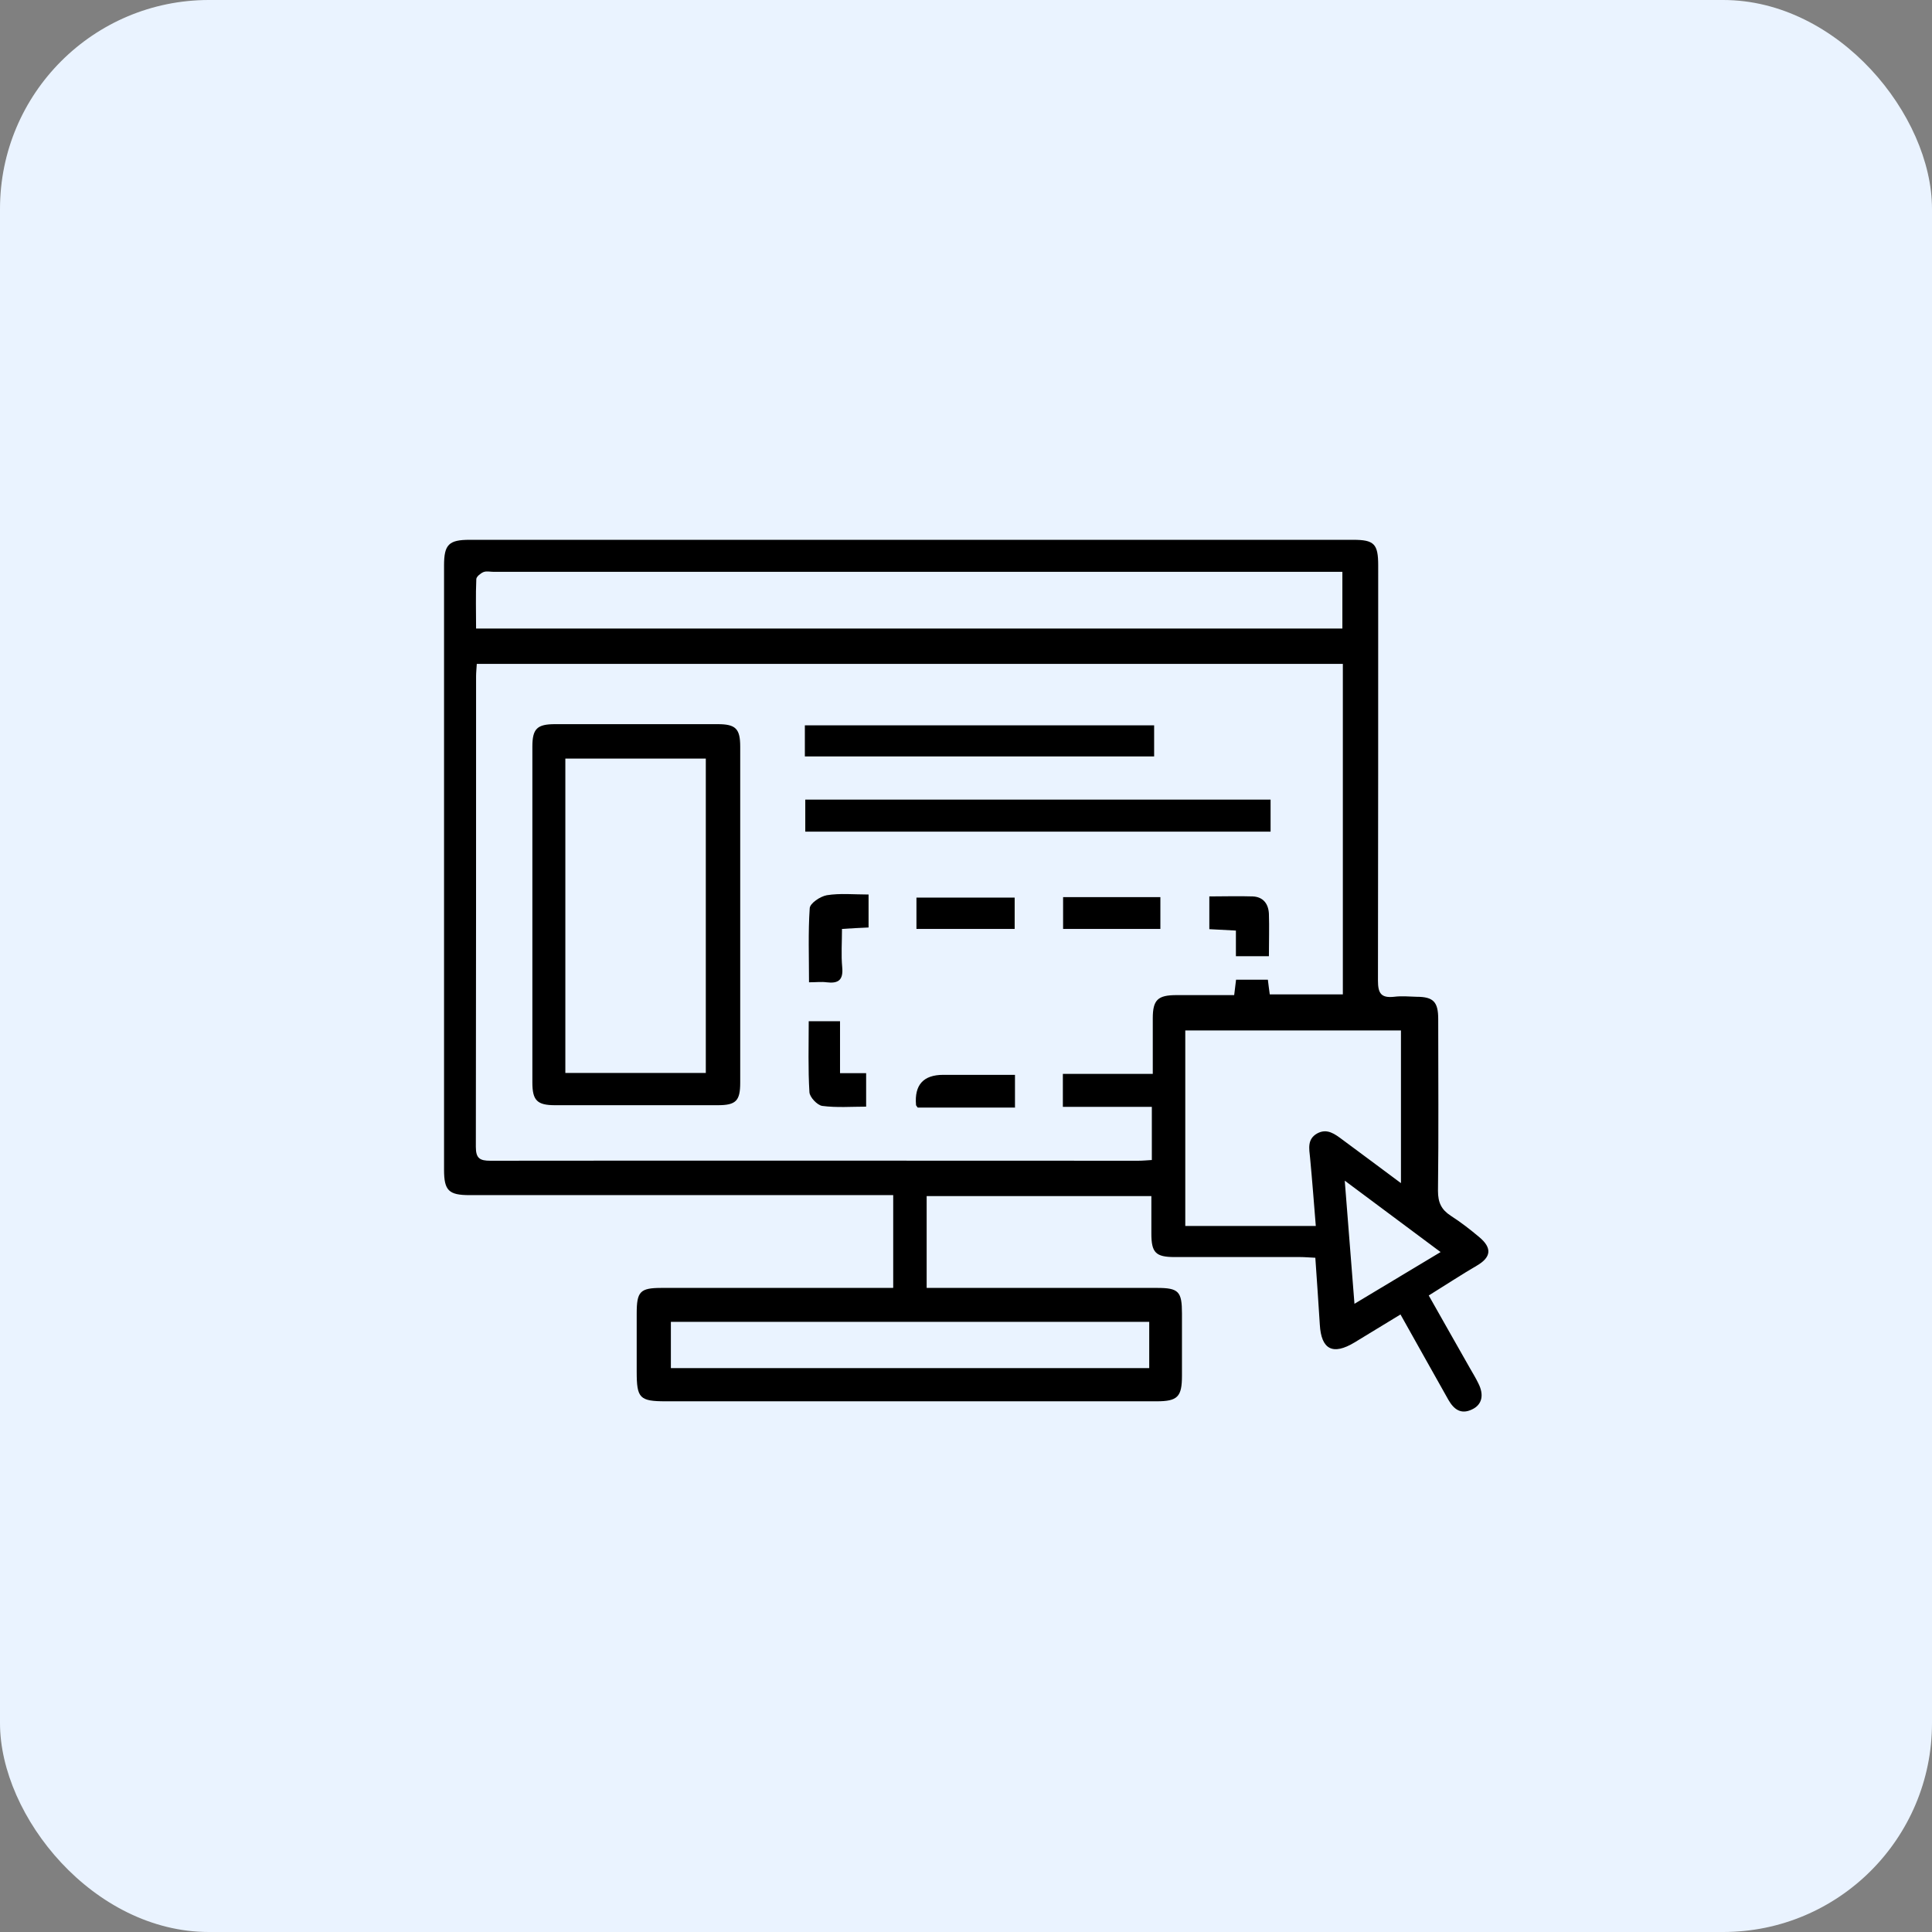 <svg width="74" height="74" viewBox="0 0 74 74" fill="none" xmlns="http://www.w3.org/2000/svg">
<rect x="0" y="0" width="74" height="74" fill="#808080" stroke="none"/>
<rect width="74" height="74" rx="8" fill="#EAF3FF"/>
<path d="M34.212 49.32V45.776C33.994 45.776 33.794 45.776 33.594 45.776C28.395 45.776 23.197 45.776 17.989 45.776C17.19 45.776 17.008 45.604 17.008 44.804C17.008 37.088 17.008 29.373 17.008 21.657C17.008 20.858 17.19 20.676 17.989 20.676C29.268 20.676 40.546 20.676 51.825 20.676C52.634 20.676 52.788 20.831 52.788 21.657C52.788 26.956 52.788 32.263 52.779 37.561C52.779 38.043 52.897 38.233 53.397 38.179C53.679 38.143 53.969 38.17 54.26 38.179C54.906 38.179 55.087 38.379 55.087 39.033C55.087 41.223 55.106 43.422 55.078 45.613C55.078 46.058 55.206 46.331 55.569 46.567C55.951 46.812 56.314 47.094 56.66 47.385C57.16 47.803 57.114 48.157 56.569 48.475C55.96 48.83 55.369 49.221 54.724 49.62C55.26 50.575 55.787 51.492 56.305 52.41C56.414 52.601 56.532 52.792 56.623 52.983C56.85 53.428 56.769 53.801 56.387 53.982C55.96 54.191 55.687 53.982 55.478 53.619C54.878 52.547 54.27 51.474 53.642 50.347C53.043 50.711 52.461 51.065 51.879 51.42C51.052 51.919 50.607 51.692 50.552 50.738C50.498 49.902 50.443 49.057 50.38 48.175C50.162 48.166 49.98 48.148 49.798 48.148C48.199 48.148 46.59 48.148 44.99 48.148C44.263 48.148 44.1 47.975 44.1 47.248C44.1 46.776 44.1 46.312 44.1 45.813H35.493V49.33H36.111C38.847 49.33 41.582 49.33 44.318 49.33C45.145 49.33 45.272 49.466 45.272 50.311C45.272 51.102 45.272 51.901 45.272 52.692C45.272 53.501 45.108 53.673 44.3 53.673C42 53.673 39.71 53.673 37.411 53.673C33.439 53.673 29.477 53.673 25.505 53.673C24.497 53.673 24.387 53.555 24.387 52.538C24.387 51.792 24.387 51.056 24.387 50.311C24.387 49.466 24.515 49.33 25.342 49.33C28.095 49.33 30.849 49.33 33.594 49.33H34.203L34.212 49.32ZM51.434 38.088V25.429H18.262C18.253 25.602 18.235 25.756 18.235 25.901C18.235 31.908 18.235 37.925 18.226 43.931C18.226 44.368 18.38 44.459 18.78 44.459C27.05 44.449 35.33 44.459 43.6 44.459C43.773 44.459 43.954 44.44 44.118 44.431V42.396H40.71V41.132H44.154C44.154 40.387 44.154 39.697 44.154 39.006C44.154 38.297 44.345 38.115 45.063 38.115C45.799 38.115 46.535 38.115 47.272 38.115C47.299 37.879 47.326 37.697 47.344 37.525H48.562C48.589 37.734 48.608 37.906 48.635 38.088H51.425H51.434ZM18.235 24.075H51.416V21.903C51.179 21.903 50.98 21.903 50.78 21.903C40.156 21.903 29.54 21.903 18.916 21.903C18.78 21.903 18.635 21.866 18.517 21.912C18.407 21.957 18.253 22.085 18.244 22.175C18.216 22.794 18.235 23.421 18.235 24.075ZM53.66 45.313V39.469H45.399V46.958H50.398C50.325 46.067 50.262 45.213 50.18 44.358C50.143 43.995 50.062 43.632 50.452 43.413C50.834 43.204 51.134 43.441 51.416 43.65C52.134 44.177 52.843 44.713 53.642 45.304L53.66 45.313ZM25.696 50.629V52.401H44.018V50.629H25.705H25.696ZM51.507 45.222C51.634 46.858 51.752 48.357 51.879 49.938C52.997 49.266 54.042 48.639 55.178 47.957C53.942 47.039 52.779 46.167 51.507 45.222Z" fill="black"/>
<path d="M28.352 35.044C28.352 37.188 28.352 39.333 28.352 41.469C28.352 42.168 28.188 42.332 27.488 42.332C25.416 42.332 23.335 42.332 21.263 42.332C20.572 42.332 20.391 42.15 20.391 41.459C20.391 37.17 20.391 32.89 20.391 28.6C20.391 27.91 20.572 27.737 21.263 27.737C23.335 27.737 25.416 27.737 27.488 27.737C28.179 27.737 28.352 27.91 28.352 28.6C28.352 30.745 28.352 32.89 28.352 35.025V35.044ZM27.034 41.096V29.055H21.654V41.096H27.034Z" fill="black"/>
<path d="M48.666 30.627V31.854H30.844V30.627H48.666Z" fill="black"/>
<path d="M30.828 28.973V27.782H44.206V28.973H30.828Z" fill="black"/>
<path d="M33.268 34.271V35.525C32.932 35.543 32.623 35.552 32.25 35.58C32.25 36.089 32.214 36.579 32.259 37.052C32.305 37.543 32.105 37.679 31.659 37.624C31.459 37.597 31.259 37.624 30.987 37.624C30.987 36.661 30.951 35.716 31.014 34.789C31.023 34.598 31.414 34.335 31.669 34.289C32.178 34.207 32.705 34.262 33.268 34.262V34.271Z" fill="black"/>
<path d="M30.976 39.115H32.175V41.105H33.175V42.387C32.62 42.387 32.048 42.432 31.494 42.359C31.303 42.332 31.012 42.023 31.003 41.832C30.948 40.942 30.976 40.051 30.976 39.115Z" fill="black"/>
<path d="M38.864 34.38V35.58H35.102V34.38H38.864Z" fill="black"/>
<path d="M38.867 42.423H35.15C35.123 42.377 35.086 42.35 35.086 42.323C35.02 41.553 35.368 41.169 36.131 41.169H38.876V42.432L38.867 42.423Z" fill="black"/>
<path d="M40.719 34.362H44.445V35.58H40.719V34.362Z" fill="black"/>
<path d="M48.602 36.625H47.338V35.643C46.975 35.625 46.666 35.607 46.32 35.589V34.335C46.884 34.335 47.429 34.317 47.983 34.335C48.383 34.353 48.583 34.617 48.602 34.998C48.62 35.516 48.602 36.034 48.602 36.616V36.625Z" fill="black"/>
</svg>

